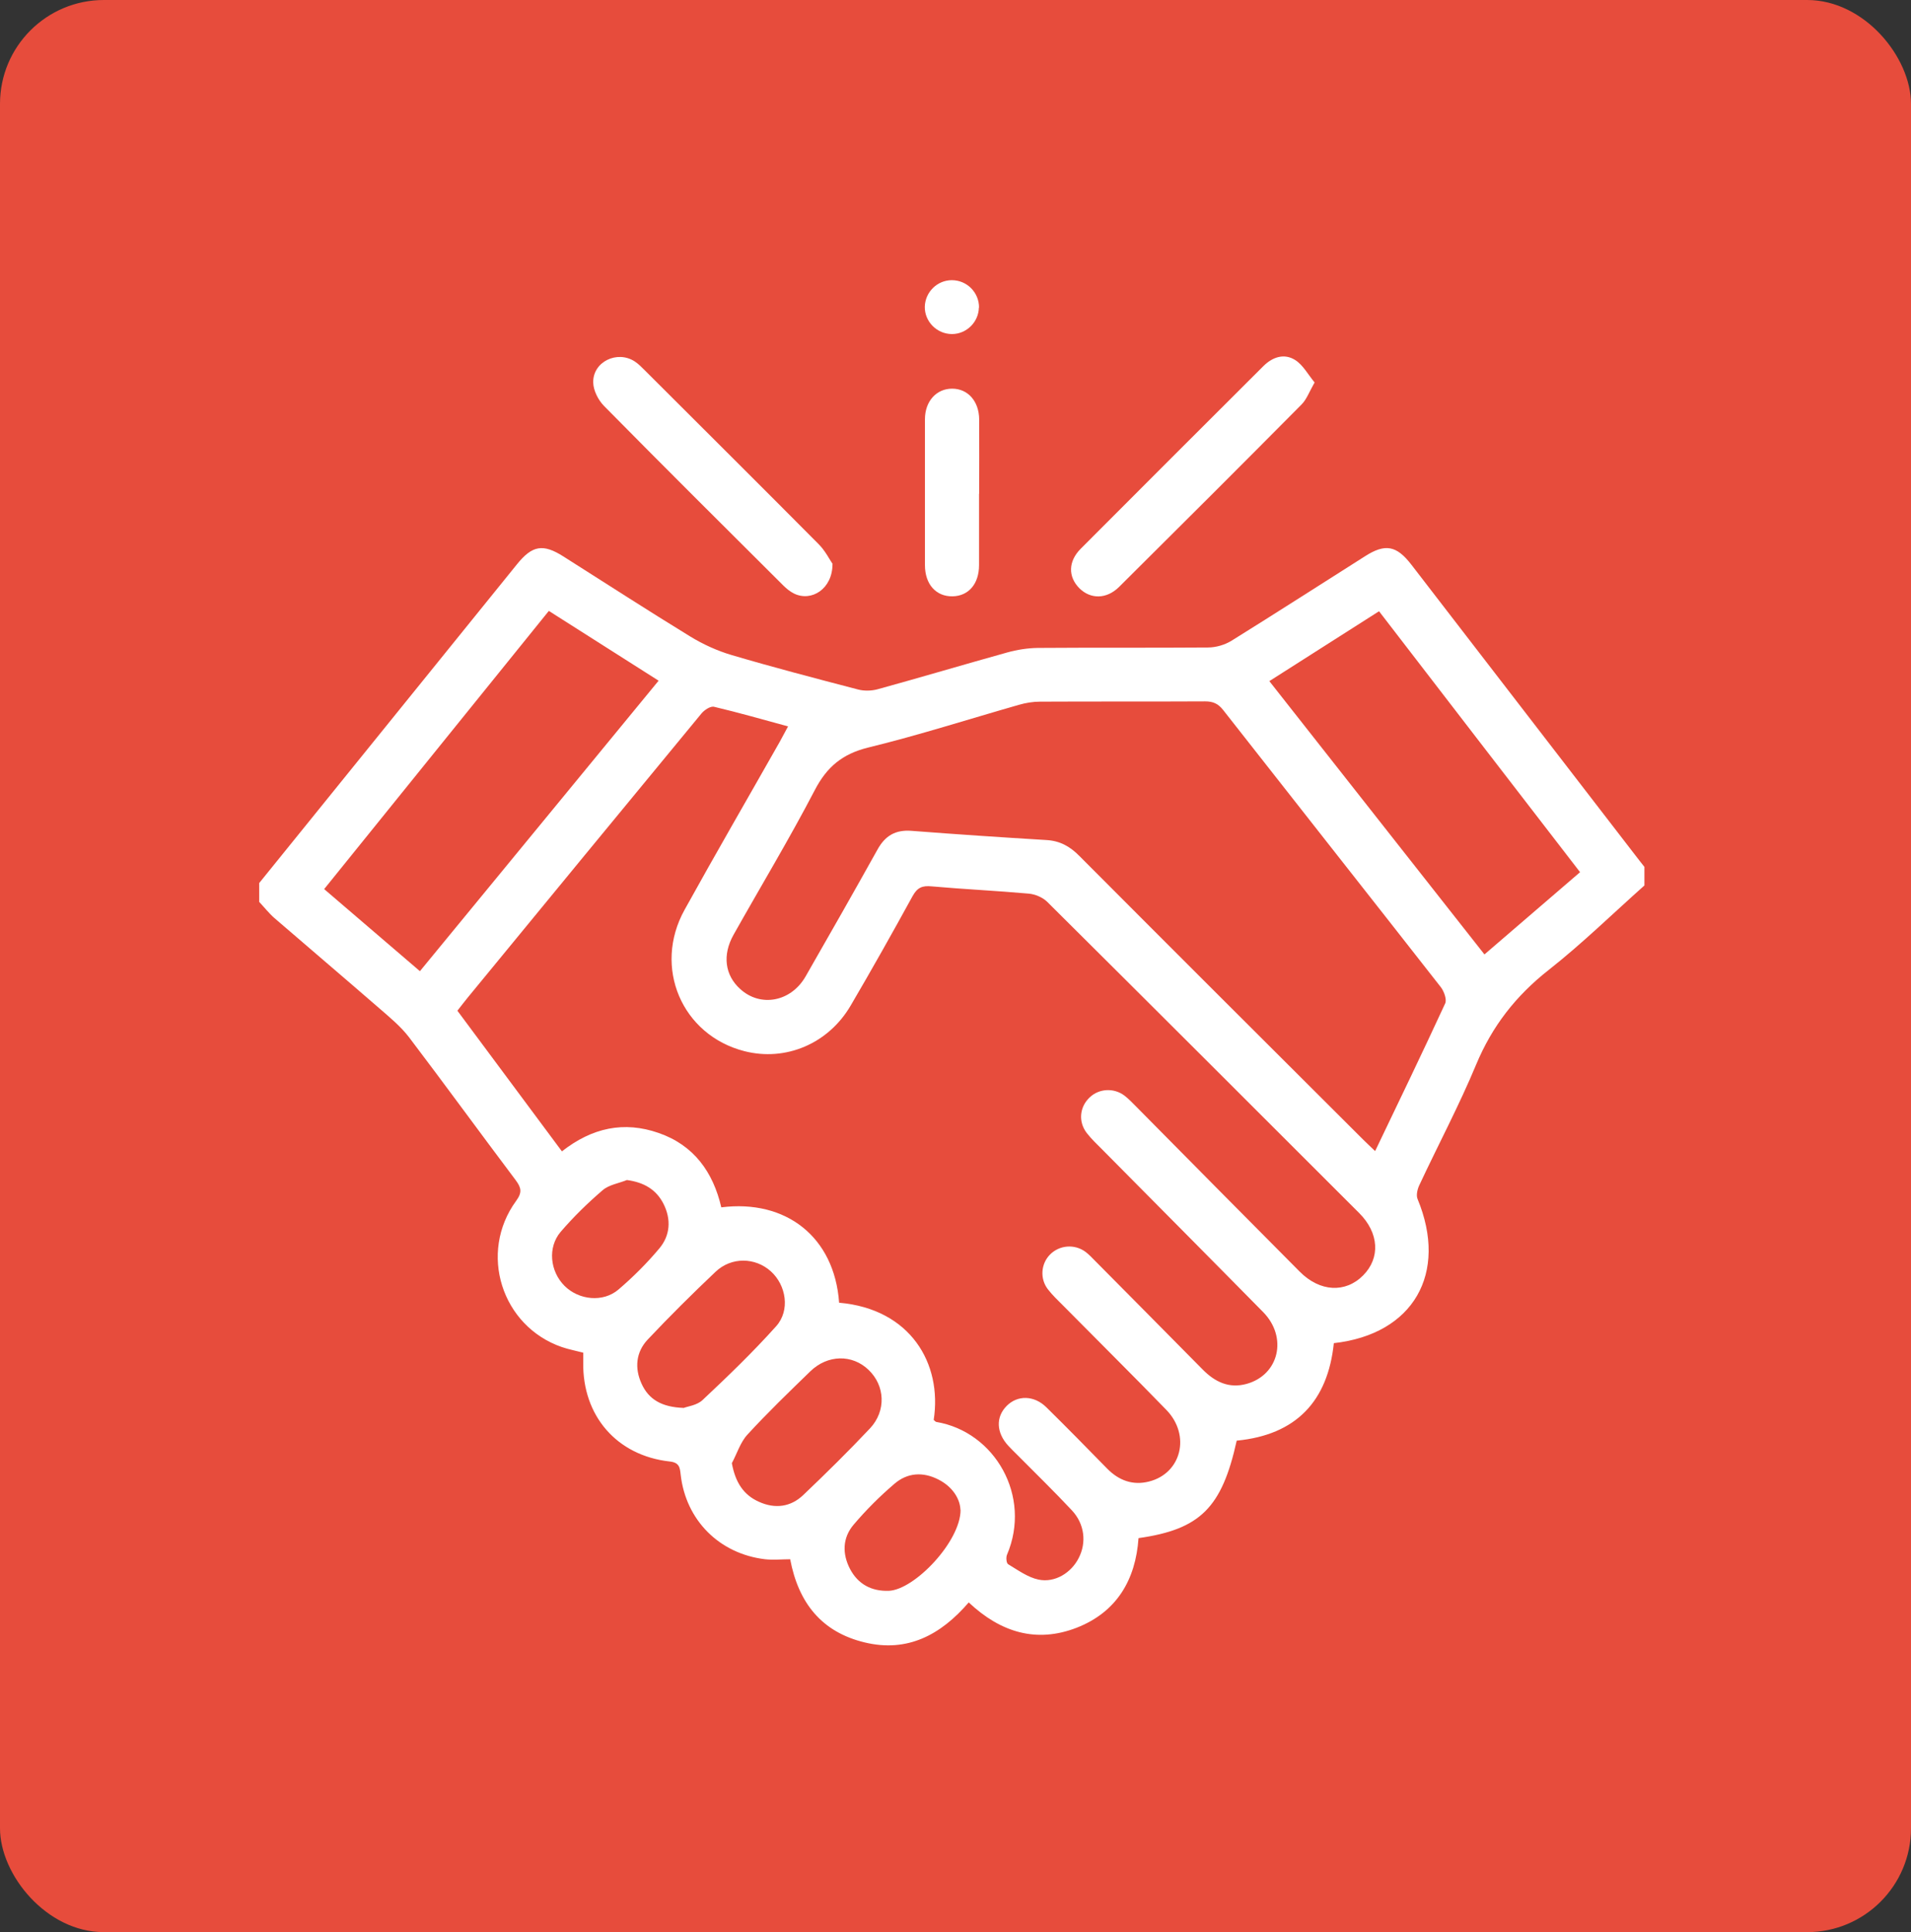 <svg width="92" height="93" viewBox="0 0 92 93" fill="none" xmlns="http://www.w3.org/2000/svg">
<rect x="0" y="0" width="92" height="93" fill="#333333" stroke="none"/>
<rect width="92" height="93" rx="5" fill="#E74C3C"/>
<g clip-path="url(#clip0_10_1936)">
<path d="M79.166 42.62C77.632 43.986 76.163 45.424 74.556 46.688C72.978 47.93 71.836 49.39 71.065 51.242C70.243 53.218 69.232 55.114 68.323 57.06C68.236 57.249 68.171 57.532 68.243 57.707C69.727 61.288 68.047 64.222 64.214 64.651C63.923 67.447 62.396 69.067 59.538 69.343C58.826 72.568 57.786 73.614 54.811 74.035C54.673 76.04 53.764 77.595 51.83 78.35C49.895 79.098 48.172 78.575 46.637 77.13C45.299 78.684 43.692 79.556 41.626 79.055C39.568 78.561 38.441 77.166 38.041 75.052C37.641 75.052 37.234 75.096 36.834 75.052C34.63 74.791 33.016 73.171 32.769 70.978C32.732 70.629 32.703 70.397 32.238 70.346C29.685 70.062 28.034 68.138 28.078 65.566C28.078 65.421 28.078 65.268 28.078 65.109C27.714 65.014 27.372 64.949 27.052 64.84C24.143 63.837 23.023 60.3 24.849 57.801C25.147 57.395 25.096 57.169 24.827 56.806C23.104 54.518 21.424 52.208 19.693 49.928C19.293 49.404 18.762 48.969 18.253 48.526C16.58 47.073 14.893 45.642 13.22 44.197C12.951 43.964 12.726 43.673 12.479 43.412C12.479 43.107 12.479 42.802 12.479 42.504C16.616 37.39 20.755 32.27 24.892 27.156C25.627 26.248 26.143 26.161 27.125 26.785C29.154 28.071 31.176 29.379 33.227 30.635C33.845 31.013 34.528 31.325 35.219 31.529C37.234 32.124 39.263 32.654 41.299 33.185C41.597 33.265 41.946 33.257 42.245 33.178C44.332 32.604 46.404 31.986 48.492 31.405C48.964 31.274 49.466 31.195 49.953 31.187C52.688 31.166 55.422 31.187 58.149 31.166C58.535 31.166 58.964 31.042 59.291 30.839C61.444 29.502 63.574 28.129 65.72 26.771C66.687 26.154 67.233 26.255 67.945 27.178C71.53 31.826 75.116 36.483 78.701 41.131C78.854 41.335 79.014 41.531 79.166 41.727V42.635V42.62ZM44.972 68.363C44.972 68.363 45.037 68.435 45.073 68.442C47.895 68.915 49.684 72.016 48.477 74.842C48.426 74.965 48.448 75.241 48.535 75.292C49.008 75.575 49.48 75.924 50.004 76.033C50.797 76.193 51.575 75.699 51.931 74.994C52.317 74.246 52.215 73.353 51.604 72.699C50.761 71.798 49.873 70.934 49.001 70.055C48.848 69.903 48.688 69.75 48.542 69.59C47.961 68.958 47.931 68.21 48.462 67.673C48.986 67.142 49.786 67.157 50.375 67.738C51.364 68.711 52.339 69.706 53.306 70.694C53.866 71.261 54.535 71.508 55.313 71.312C56.877 70.919 57.335 69.082 56.149 67.861C54.52 66.183 52.855 64.535 51.204 62.864C50.942 62.603 50.673 62.348 50.448 62.058C50.055 61.549 50.113 60.837 50.542 60.394C50.993 59.929 51.728 59.864 52.259 60.256C52.433 60.387 52.579 60.547 52.731 60.7C54.455 62.443 56.186 64.179 57.902 65.922C58.491 66.518 59.167 66.844 60.011 66.612C61.575 66.183 62.004 64.368 60.811 63.155C58.236 60.54 55.655 57.947 53.073 55.339C52.811 55.077 52.542 54.823 52.317 54.533C51.902 53.988 51.975 53.283 52.455 52.826C52.898 52.397 53.611 52.346 54.128 52.731C54.331 52.884 54.513 53.08 54.695 53.261C57.32 55.913 59.938 58.564 62.571 61.208C63.545 62.188 64.774 62.247 65.625 61.389C66.462 60.547 66.389 59.341 65.436 58.39C60.433 53.392 55.437 48.395 50.419 43.412C50.2 43.194 49.837 43.041 49.524 43.013C47.968 42.874 46.404 42.802 44.855 42.664C44.404 42.62 44.164 42.715 43.932 43.136C42.964 44.901 41.975 46.659 40.957 48.395C39.881 50.24 37.823 51.104 35.837 50.596C32.827 49.826 31.423 46.557 32.958 43.79C34.456 41.08 36.012 38.4 37.539 35.705C37.663 35.48 37.779 35.255 37.939 34.964C36.71 34.63 35.547 34.296 34.376 34.02C34.209 33.977 33.91 34.173 33.772 34.34C30.02 38.887 26.274 43.441 22.529 48.003C22.354 48.213 22.194 48.431 22.02 48.649C23.722 50.937 25.387 53.174 27.052 55.419C28.507 54.278 30.041 53.952 31.707 54.533C33.408 55.121 34.332 56.421 34.725 58.114C37.83 57.721 40.172 59.53 40.397 62.704C43.83 63.002 45.372 65.632 44.95 68.348L44.972 68.363ZM66.192 55.426C67.356 53 68.483 50.661 69.574 48.3C69.661 48.112 69.523 47.727 69.371 47.523C65.88 43.063 62.374 38.625 58.884 34.173C58.644 33.867 58.397 33.759 58.011 33.759C55.364 33.773 52.717 33.759 50.07 33.773C49.728 33.773 49.379 33.831 49.051 33.926C46.637 34.616 44.237 35.386 41.801 35.981C40.557 36.286 39.808 36.911 39.226 38.03C37.997 40.39 36.616 42.678 35.314 44.995C34.768 45.969 34.899 46.942 35.634 47.603C36.608 48.496 38.077 48.228 38.783 47C39.946 44.974 41.103 42.94 42.245 40.892C42.615 40.223 43.11 39.933 43.881 39.991C46.041 40.158 48.208 40.303 50.375 40.434C51.022 40.47 51.51 40.739 51.96 41.197C56.506 45.758 61.073 50.312 65.632 54.859C65.8 55.027 65.974 55.186 66.207 55.411L66.192 55.426ZM26.42 29.408C22.784 33.911 19.198 38.342 15.606 42.795C17.184 44.146 18.682 45.431 20.216 46.746C24.071 42.054 27.874 37.427 31.707 32.764C29.91 31.623 28.201 30.534 26.427 29.408H26.42ZM66.389 29.422C64.593 30.57 62.862 31.667 61.109 32.785C64.593 37.216 68.018 41.56 71.465 45.94C73.043 44.581 74.549 43.288 76.068 41.981C72.825 37.775 69.625 33.628 66.396 29.429L66.389 29.422ZM32.899 67.774C33.096 67.694 33.561 67.644 33.83 67.382C35.045 66.242 36.252 65.079 37.365 63.837C38.048 63.075 37.852 61.862 37.11 61.193C36.361 60.518 35.212 60.489 34.449 61.215C33.328 62.276 32.238 63.358 31.183 64.477C30.616 65.079 30.543 65.849 30.885 66.598C31.227 67.36 31.86 67.731 32.907 67.767L32.899 67.774ZM35.234 70.433C35.401 71.341 35.787 71.958 36.55 72.292C37.314 72.634 38.063 72.539 38.666 71.965C39.765 70.919 40.848 69.852 41.888 68.748C42.673 67.905 42.608 66.692 41.815 65.937C41.03 65.181 39.845 65.196 39.008 66.009C37.983 67.004 36.95 67.999 35.983 69.053C35.641 69.423 35.481 69.968 35.234 70.425V70.433ZM46.237 72.67C46.222 72.169 45.881 71.573 45.182 71.217C44.434 70.832 43.684 70.883 43.059 71.421C42.354 72.023 41.692 72.684 41.095 73.389C40.557 74.021 40.543 74.791 40.921 75.517C41.306 76.251 41.954 76.6 42.79 76.571C44.033 76.52 46.252 74.188 46.244 72.67H46.237ZM30.18 56.799C29.787 56.959 29.321 57.024 29.016 57.286C28.296 57.903 27.612 58.571 26.994 59.29C26.354 60.038 26.478 61.193 27.176 61.891C27.867 62.581 29.038 62.704 29.78 62.065C30.485 61.462 31.147 60.801 31.743 60.089C32.267 59.465 32.318 58.695 31.947 57.954C31.598 57.257 31.001 56.908 30.18 56.799Z" fill="white"/>
<path d="M63.291 18.403C63.029 18.861 62.905 19.224 62.658 19.471C59.742 22.413 56.811 25.333 53.873 28.253C53.269 28.848 52.498 28.848 51.96 28.311C51.415 27.759 51.422 27.018 52.033 26.408C54.956 23.473 57.887 20.553 60.818 17.626C61.262 17.183 61.822 16.994 62.352 17.328C62.731 17.568 62.971 18.026 63.283 18.403H63.291Z" fill="white"/>
<path d="M40.078 27.156C40.078 28.34 39.075 28.979 38.231 28.572C38.042 28.478 37.868 28.34 37.715 28.187C34.828 25.311 31.941 22.442 29.075 19.536C28.799 19.253 28.566 18.796 28.559 18.41C28.537 17.415 29.708 16.849 30.552 17.394C30.733 17.51 30.886 17.67 31.039 17.822C33.831 20.611 36.631 23.393 39.409 26.19C39.729 26.509 39.94 26.938 40.086 27.149L40.078 27.156Z" fill="white"/>
<path d="M47.133 23.764C47.133 24.911 47.133 26.059 47.133 27.207C47.133 28.108 46.624 28.689 45.86 28.703C45.068 28.718 44.529 28.129 44.529 27.2C44.529 24.861 44.529 22.522 44.529 20.183C44.529 19.311 45.082 18.708 45.838 18.708C46.595 18.708 47.133 19.311 47.14 20.19C47.147 21.381 47.14 22.573 47.14 23.764H47.133Z" fill="white"/>
<path d="M47.125 14.808C47.111 15.505 46.529 16.079 45.831 16.079C45.103 16.079 44.507 15.476 44.522 14.757C44.544 14.059 45.118 13.486 45.824 13.486C46.551 13.486 47.14 14.081 47.133 14.808H47.125Z" fill="white"/>
</g>
<defs>
<clipPath id="clip0_10_1936">
<rect width="66.681" height="65.714" fill="white" transform="translate(12.486 13.486)"/>
</clipPath>
</defs>
</svg>
